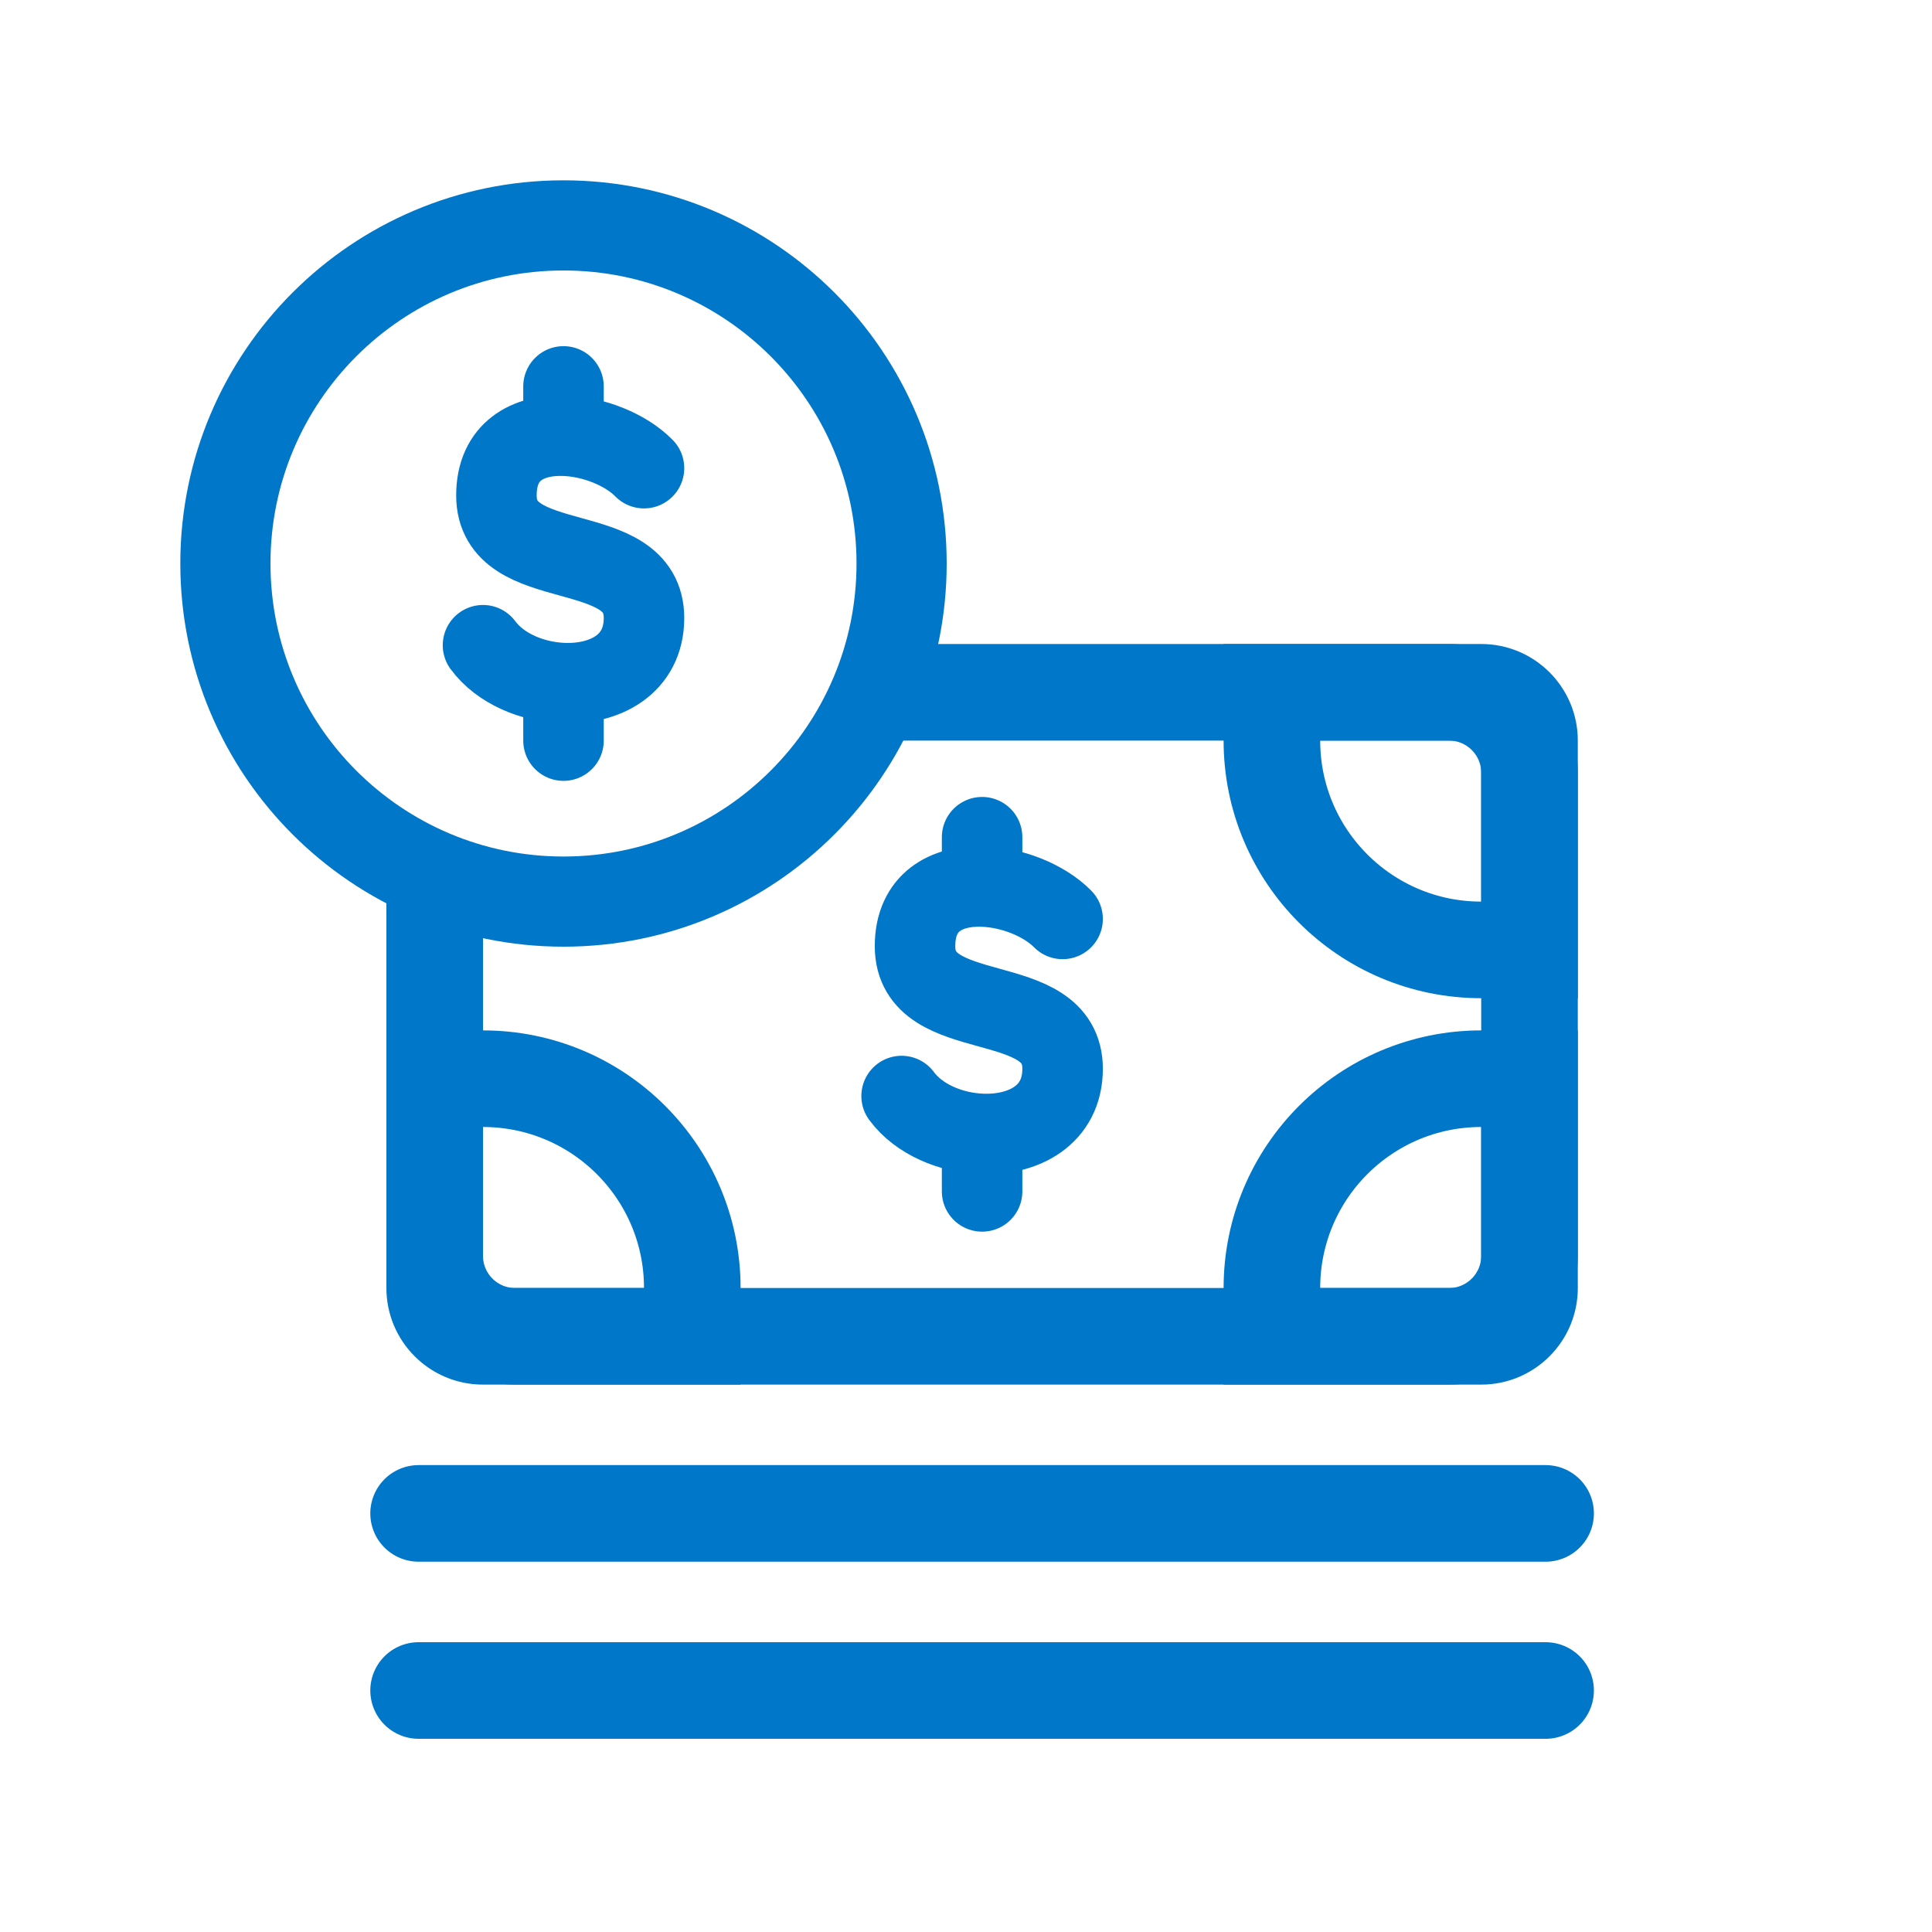 <?xml version="1.0" encoding="UTF-8"?> <svg xmlns="http://www.w3.org/2000/svg" width="60" height="60" viewBox="0 0 60 60" fill="none"><path d="M33 28.538C32.429 27.959 31.424 27.556 30.5 27.531M30.5 27.531C29.4 27.5 28.417 28.005 28.417 29.385C28.417 31.923 33 30.654 33 33.192C33 34.64 31.78 35.262 30.5 35.215M30.5 27.531V26M28 34.038C28.537 34.766 29.536 35.181 30.5 35.215M30.5 35.215V37" stroke="#0077C8" stroke-width="2.5" stroke-linecap="round" stroke-linejoin="round"></path><path fill-rule="evenodd" clip-rule="evenodd" d="M12 26.445V40C12 41.657 13.343 43 15 43H46C47.657 43 49 41.657 49 40V23C49 21.343 47.657 20 46 20H27.7C27.438 21.074 27.01 22.084 26.445 23H46V40H15L15 27.7C13.926 27.438 12.916 27.01 12 26.445Z" fill="#0077C8"></path><path d="M39.5 23V21.5H41H45C46.381 21.5 47.5 22.619 47.5 24V28V29.5H46C42.41 29.5 39.5 26.59 39.5 23Z" stroke="#0077C8" stroke-width="3"></path><path d="M21.5 40V41.5H20H16C14.619 41.5 13.5 40.381 13.5 39V35V33.5H15C18.59 33.5 21.5 36.41 21.5 40Z" stroke="#0077C8" stroke-width="3"></path><path d="M39.5 40V41.5H41H45C46.381 41.5 47.5 40.381 47.5 39V35V33.5H46C42.41 33.5 39.5 36.41 39.5 40Z" stroke="#0077C8" stroke-width="3"></path><path d="M13 47H48" stroke="#0077C8" stroke-width="3" stroke-linecap="round"></path><path d="M13 52.5L48 52.5" stroke="#0077C8" stroke-width="3" stroke-linecap="round"></path><path d="M28 17.5C28 11.703 23.297 7 17.5 7C11.703 7 7 11.703 7 17.5C7 23.297 11.703 28 17.5 28C23.297 28 28 23.297 28 17.5Z" stroke="#0077C8" stroke-width="2.8" stroke-miterlimit="10"></path><path d="M20 14.539C19.429 13.959 18.424 13.556 17.5 13.531M17.5 13.531C16.4 13.5 15.417 14.005 15.417 15.385C15.417 17.923 20 16.654 20 19.192C20 20.64 18.78 21.262 17.5 21.215M17.5 13.531V12M15 20.038C15.537 20.766 16.536 21.181 17.5 21.215M17.5 21.215V23" stroke="#0077C8" stroke-width="2.5" stroke-linecap="round" stroke-linejoin="round"></path></svg> 